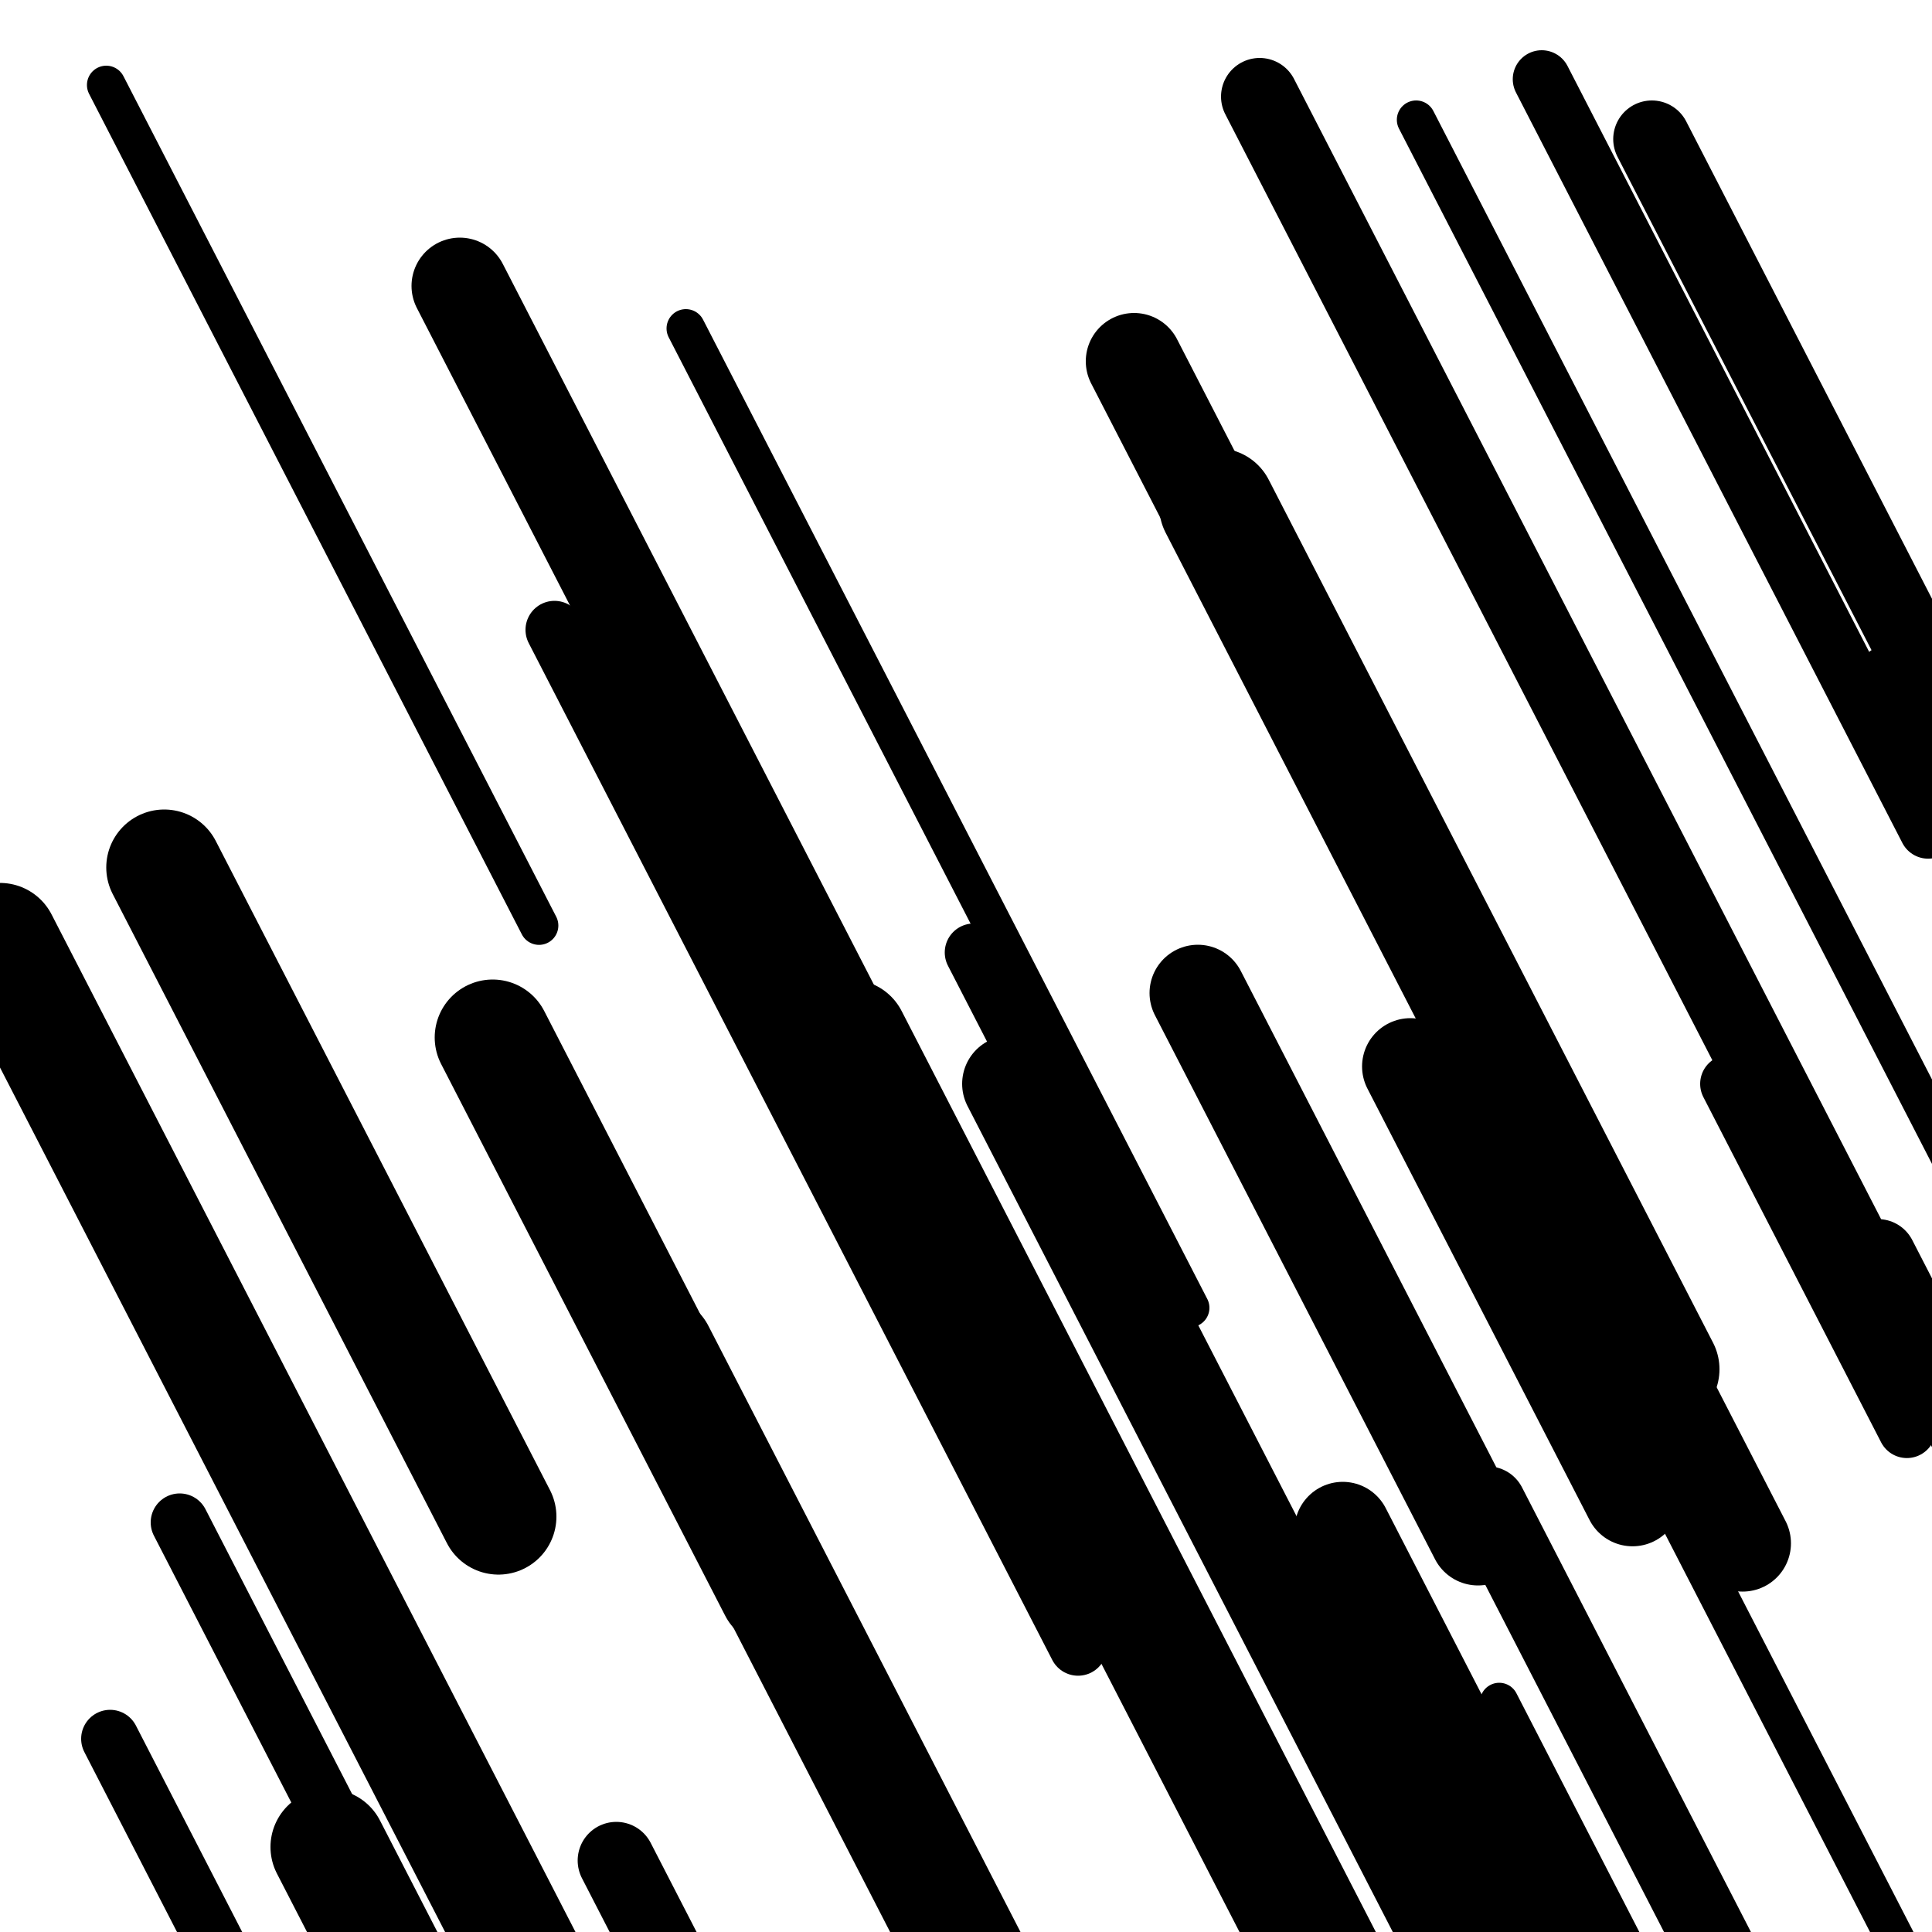 <svg viewBox="0 0 1000 1000" height="1000" width="1000" xmlns="http://www.w3.org/2000/svg">
<rect x="0" y="0" width="1000" height="1000" fill="#ffffff"></rect>
<line opacity="0.8" x1="733" y1="62" x2="1052" y2="681.576" stroke="hsl(10, 20%, 30%)" stroke-width="20" stroke-linecap="round" /><line opacity="0.8" x1="55" y1="44" x2="279" y2="479.063" stroke="hsl(10, 20%, 30%)" stroke-width="20" stroke-linecap="round" /><line opacity="0.8" x1="717" y1="960" x2="779" y2="1080.419" stroke="hsl(180, 20%, 60%)" stroke-width="20" stroke-linecap="round" /><line opacity="0.8" x1="461" y1="899" x2="762" y2="1483.616" stroke="hsl(200, 20%, 70%)" stroke-width="20" stroke-linecap="round" /><line opacity="0.8" x1="355" y1="170" x2="616" y2="676.926" stroke="hsl(180, 20%, 60%)" stroke-width="20" stroke-linecap="round" /><line opacity="0.8" x1="776" y1="881" x2="954" y2="1226.72" stroke="hsl(180, 20%, 60%)" stroke-width="20" stroke-linecap="round" /><line opacity="0.8" x1="783" y1="619" x2="1104" y2="1242.461" stroke="hsl(160, 20%, 50%)" stroke-width="20" stroke-linecap="round" /><line opacity="0.8" x1="798" y1="41" x2="998" y2="429.449" stroke="hsl(10, 20%, 30%)" stroke-width="30" stroke-linecap="round" /><line opacity="0.8" x1="359" y1="440" x2="483" y2="680.838" stroke="hsl(180, 20%, 60%)" stroke-width="30" stroke-linecap="round" /><line opacity="0.8" x1="287" y1="326" x2="558" y2="852.349" stroke="hsl(-10, 20%, 20%)" stroke-width="30" stroke-linecap="round" /><line opacity="0.8" x1="57" y1="900" x2="244" y2="1263.2" stroke="hsl(160, 20%, 50%)" stroke-width="30" stroke-linecap="round" /><line opacity="0.8" x1="93" y1="788" x2="286" y2="1162.853" stroke="hsl(200, 20%, 70%)" stroke-width="30" stroke-linecap="round" /><line opacity="0.8" x1="504" y1="493" x2="787" y2="1042.656" stroke="hsl(160, 20%, 50%)" stroke-width="30" stroke-linecap="round" /><line opacity="0.8" x1="895" y1="561" x2="987" y2="739.687" stroke="hsl(180, 20%, 60%)" stroke-width="30" stroke-linecap="round" /><line opacity="0.8" x1="770" y1="779" x2="1017" y2="1258.735" stroke="hsl(-10, 20%, 20%)" stroke-width="40" stroke-linecap="round" /><line opacity="0.8" x1="972" y1="651" x2="1159" y2="1014.2" stroke="hsl(-10, 20%, 20%)" stroke-width="40" stroke-linecap="round" /><line opacity="0.8" x1="360" y1="723" x2="612" y2="1212.446" stroke="hsl(160, 20%, 50%)" stroke-width="40" stroke-linecap="round" /><line opacity="0.8" x1="855" y1="72" x2="1030" y2="411.893" stroke="hsl(180, 20%, 60%)" stroke-width="40" stroke-linecap="round" /><line opacity="0.8" x1="980" y1="353" x2="1253" y2="883.233" stroke="hsl(200, 20%, 70%)" stroke-width="40" stroke-linecap="round" /><line opacity="0.8" x1="319" y1="963" x2="546" y2="1403.89" stroke="hsl(160, 20%, 50%)" stroke-width="40" stroke-linecap="round" /><line opacity="0.8" x1="652" y1="50" x2="970" y2="667.634" stroke="hsl(160, 20%, 50%)" stroke-width="40" stroke-linecap="round" /><line opacity="0.8" x1="523" y1="561" x2="801" y2="1100.944" stroke="hsl(-10, 20%, 20%)" stroke-width="50" stroke-linecap="round" /><line opacity="0.8" x1="620" y1="514" x2="765" y2="795.626" stroke="hsl(160, 20%, 50%)" stroke-width="50" stroke-linecap="round" /><line opacity="0.8" x1="695" y1="792" x2="953" y2="1293.099" stroke="hsl(10, 20%, 30%)" stroke-width="50" stroke-linecap="round" /><line opacity="0.8" x1="542" y1="752" x2="811" y2="1274.464" stroke="hsl(10, 20%, 30%)" stroke-width="50" stroke-linecap="round" /><line opacity="0.8" x1="238" y1="148" x2="501" y2="658.811" stroke="hsl(180, 20%, 60%)" stroke-width="50" stroke-linecap="round" /><line opacity="0.8" x1="587" y1="187" x2="902" y2="798.807" stroke="hsl(-10, 20%, 20%)" stroke-width="50" stroke-linecap="round" /><line opacity="0.8" x1="730" y1="552" x2="845" y2="775.358" stroke="hsl(200, 20%, 70%)" stroke-width="50" stroke-linecap="round" /><line opacity="0.8" x1="340" y1="700" x2="671" y2="1342.883" stroke="hsl(10, 20%, 30%)" stroke-width="60" stroke-linecap="round" /><line opacity="0.8" x1="85" y1="449" x2="258" y2="785.009" stroke="hsl(-10, 20%, 20%)" stroke-width="60" stroke-linecap="round" /><line opacity="0.8" x1="630" y1="262" x2="860" y2="708.717" stroke="hsl(-10, 20%, 20%)" stroke-width="60" stroke-linecap="round" /><line opacity="0.8" x1="440" y1="537" x2="693" y2="1028.388" stroke="hsl(180, 20%, 60%)" stroke-width="60" stroke-linecap="round" /><line opacity="0.8" x1="0" y1="487" x2="338" y2="1143.479" stroke="hsl(10, 20%, 30%)" stroke-width="60" stroke-linecap="round" /><line opacity="0.8" x1="255" y1="537" x2="402" y2="822.51" stroke="hsl(200, 20%, 70%)" stroke-width="60" stroke-linecap="round" /><line opacity="0.8" x1="170" y1="956" x2="499" y2="1594.999" stroke="hsl(200, 20%, 70%)" stroke-width="60" stroke-linecap="round" /></svg>